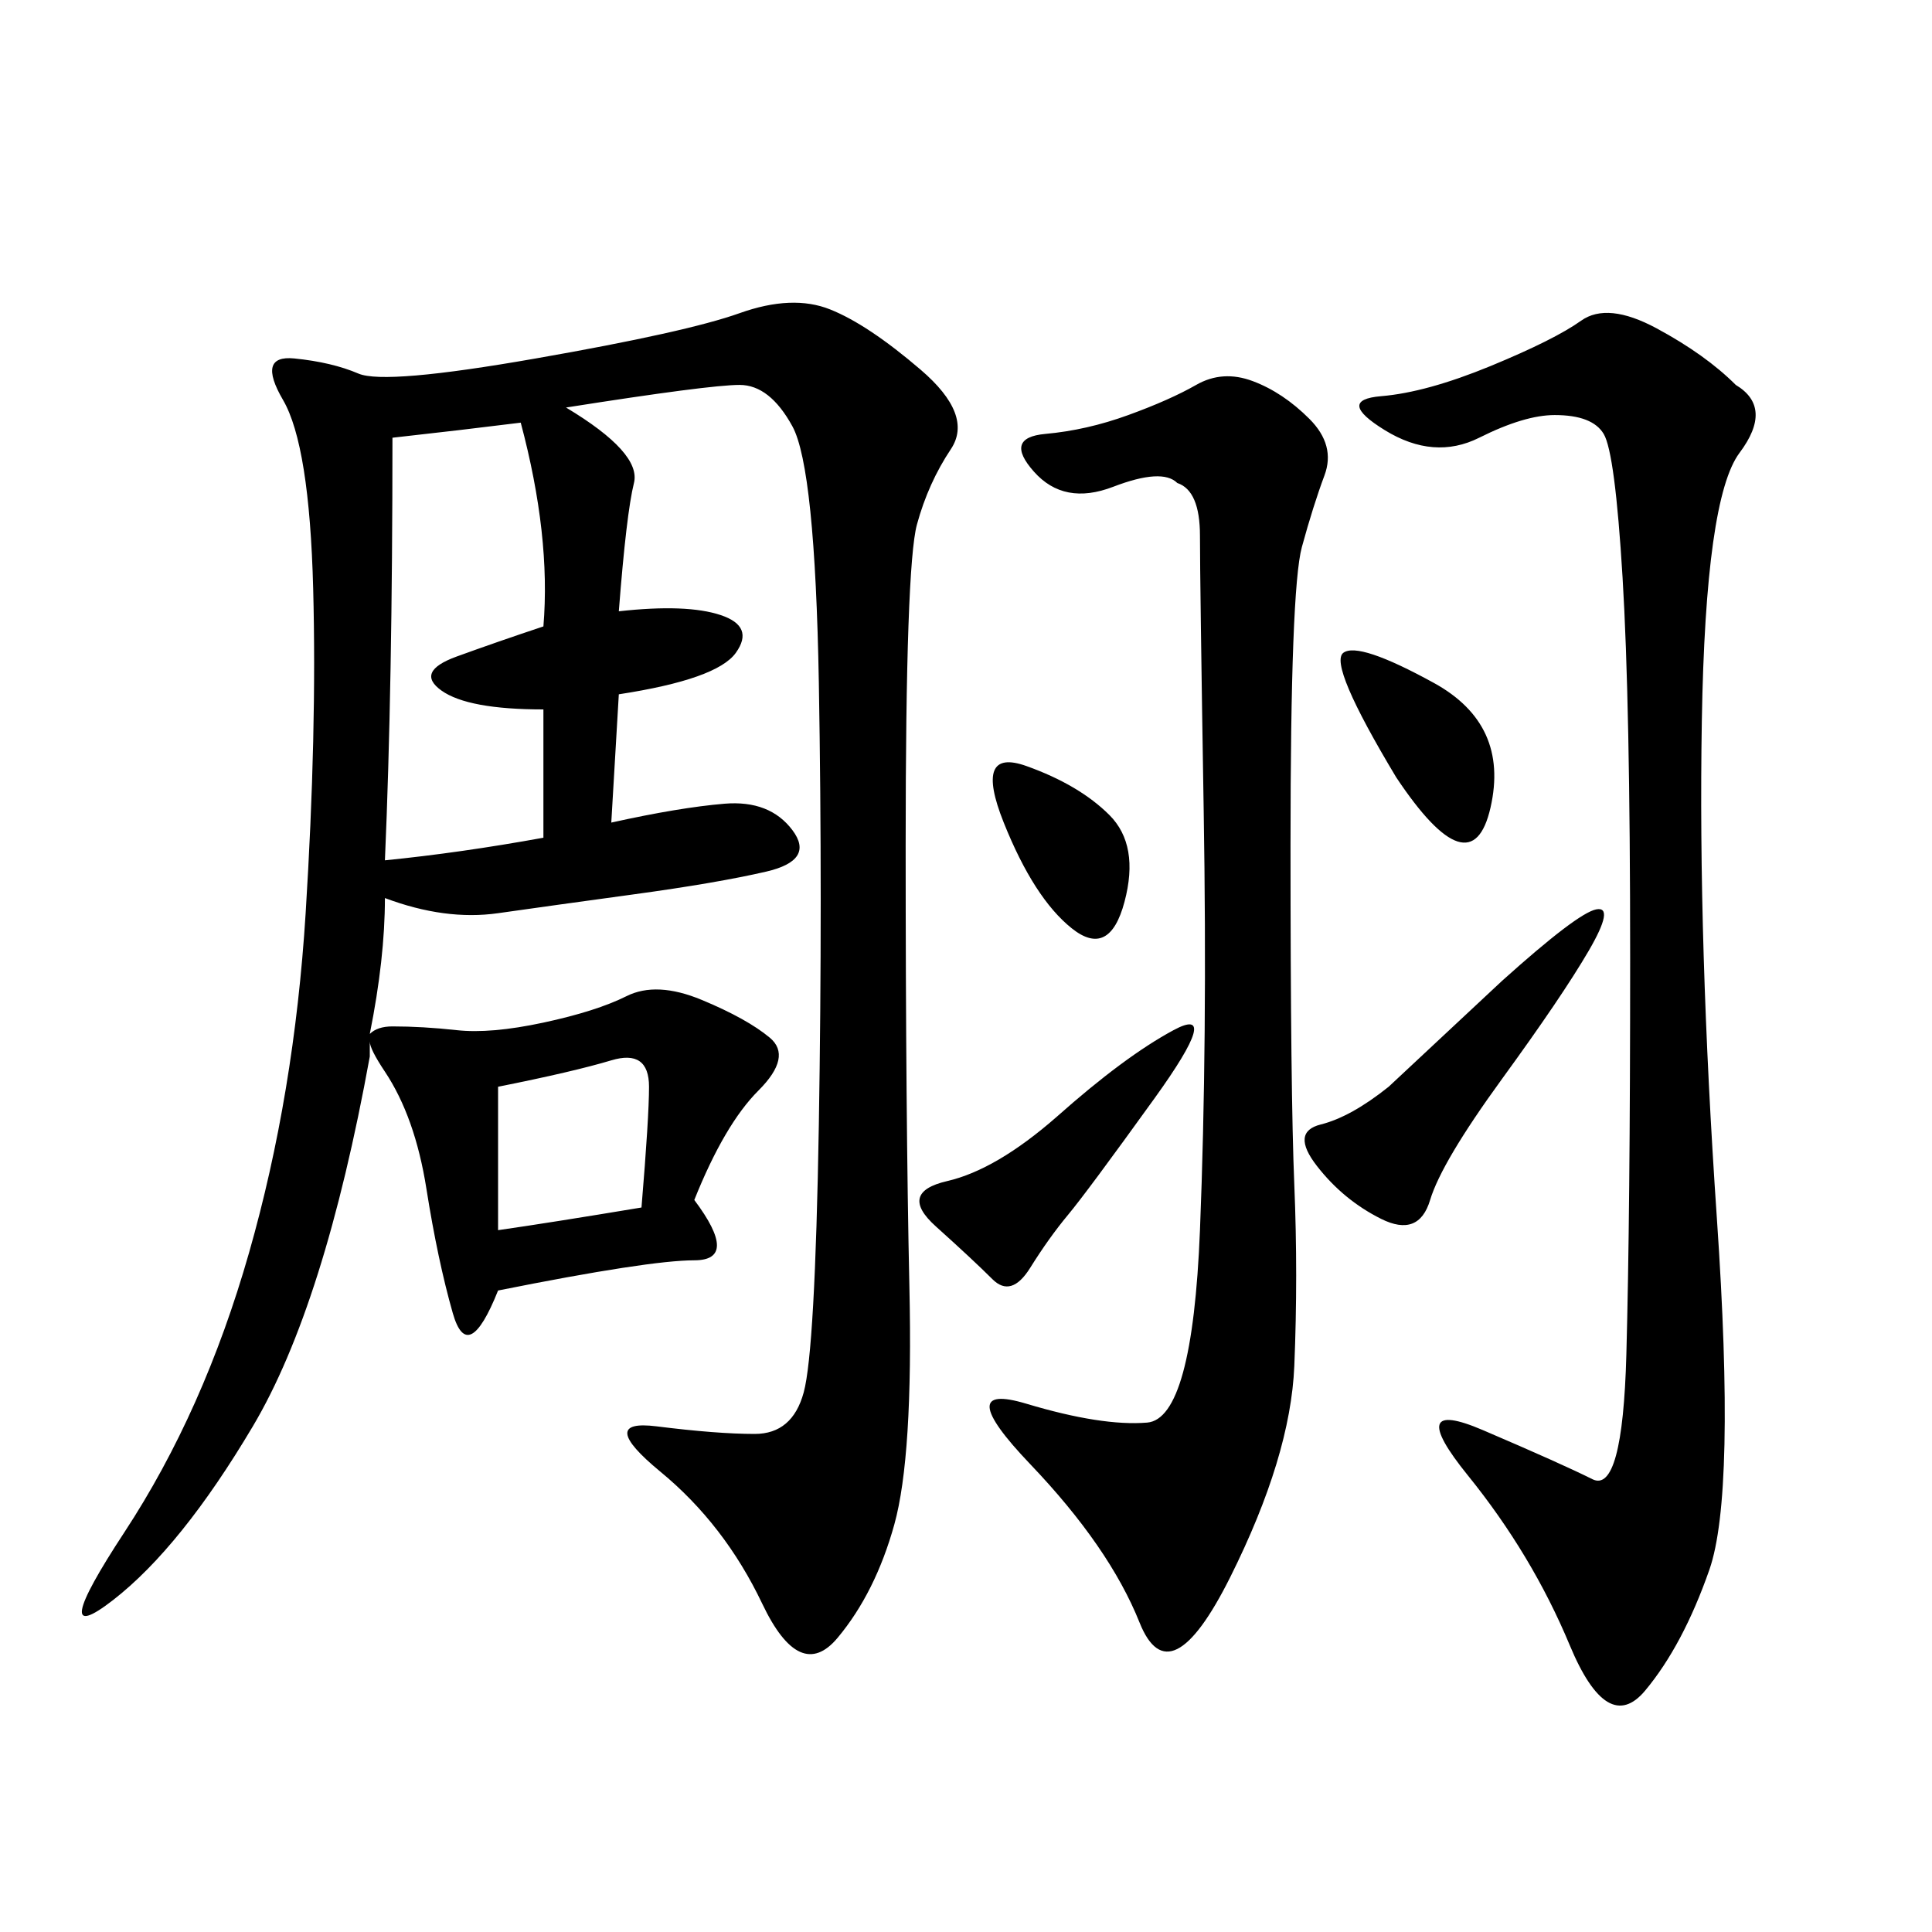 <svg xmlns="http://www.w3.org/2000/svg" xmlns:xlink="http://www.w3.org/1999/xlink" width="300" height="300"><path d="M87.89 63.28Q99.61 70.31 98.44 75Q97.27 79.69 96.09 94.92L96.09 94.92Q106.64 93.75 111.91 95.51Q117.19 97.27 114.26 101.37Q111.33 105.47 96.09 107.81L96.09 107.81L94.92 127.73Q105.47 125.39 112.50 124.80Q119.53 124.22 123.05 128.91Q126.56 133.59 118.95 135.35Q111.33 137.11 98.44 138.87Q85.55 140.63 77.34 141.80Q69.14 142.97 59.77 139.45L59.77 139.45Q59.77 148.83 57.42 160.55L57.42 160.55Q58.59 159.38 60.94 159.38L60.94 159.38Q65.63 159.38 70.90 159.96Q76.17 160.55 84.38 158.79Q92.58 157.03 97.27 154.69Q101.95 152.34 108.98 155.27Q116.02 158.20 119.53 161.13Q123.05 164.06 117.77 169.34Q112.50 174.61 107.81 186.33L107.81 186.33Q114.84 195.70 107.81 195.70L107.81 195.70Q100.78 195.70 77.34 200.39L77.34 200.39Q72.66 212.11 70.31 203.91Q67.97 195.70 66.21 184.57Q64.45 173.44 59.77 166.41L59.77 166.41Q57.42 162.89 57.42 161.72L57.42 161.72Q57.42 162.89 57.42 164.06L57.42 164.06Q50.39 202.73 39.26 221.48Q28.13 240.23 17.58 248.44Q7.03 256.64 19.34 237.89Q31.64 219.14 38.67 194.53Q45.70 169.92 47.46 141.80Q49.22 113.67 48.63 91.41Q48.05 69.14 43.95 62.11Q39.84 55.08 45.70 55.66Q51.56 56.25 55.66 58.01Q59.77 59.77 83.20 55.66Q106.64 51.56 114.84 48.63Q123.05 45.70 128.91 48.05Q134.77 50.39 142.97 57.42Q151.17 64.45 147.66 69.73Q144.14 75 142.38 81.45Q140.63 87.89 140.63 131.25L140.63 131.25Q140.63 173.44 141.21 199.80Q141.80 226.17 138.87 236.72Q135.94 247.27 130.08 254.30Q124.22 261.33 118.36 249.02Q112.50 236.72 102.54 228.52Q92.58 220.31 101.95 221.48Q111.33 222.66 117.19 222.66L117.19 222.66Q123.05 222.66 124.80 216.21Q126.56 209.77 127.15 174.61Q127.73 139.45 127.15 106.05Q126.56 72.66 123.05 66.21Q119.53 59.77 114.84 59.77L114.84 59.77Q110.16 59.77 87.89 63.28L87.89 63.28ZM269.53 59.77Q275.39 63.28 270.12 70.31Q264.84 77.34 264.26 111.91Q263.67 146.48 266.60 189.26Q269.53 232.03 265.43 243.75Q261.33 255.47 255.47 262.50Q249.61 269.53 243.75 255.47Q237.89 241.41 227.93 229.10Q217.97 216.80 230.27 222.07Q242.58 227.34 247.27 229.69Q251.95 232.03 252.54 210.35Q253.13 188.67 253.13 148.83L253.13 148.83Q253.13 108.98 251.95 89.65Q250.78 70.31 249.02 67.38Q247.27 64.45 241.41 64.45L241.41 64.45Q236.72 64.45 229.69 67.97Q222.66 71.48 215.04 66.80Q207.42 62.11 214.45 61.52Q221.48 60.94 231.45 56.84Q241.41 52.73 245.51 49.80Q249.61 46.88 257.23 50.98Q264.84 55.08 269.53 59.77L269.53 59.77ZM182.81 75Q180.47 72.66 172.85 75.59Q165.23 78.52 160.55 73.24Q155.86 67.97 162.30 67.38Q168.75 66.80 175.20 64.45Q181.64 62.11 185.74 59.77Q189.84 57.42 194.53 59.18Q199.22 60.94 203.32 65.04Q207.42 69.14 205.66 73.83Q203.91 78.52 202.15 84.96Q200.39 91.41 200.39 131.25L200.39 131.25Q200.39 169.92 200.98 183.98Q201.56 198.05 200.98 212.11Q200.39 226.17 191.02 244.92Q181.64 263.67 176.95 251.95Q172.27 240.23 159.96 227.34Q147.66 214.45 159.38 217.97Q171.09 221.48 178.13 220.90Q185.16 220.31 186.33 191.02Q187.50 161.72 186.91 125.98Q186.33 90.23 186.33 83.20L186.33 83.20Q186.33 76.17 182.81 75L182.81 75ZM59.77 133.59Q71.48 132.42 84.38 130.08L84.38 130.08L84.38 110.16Q72.66 110.16 68.55 107.23Q64.45 104.30 70.90 101.95Q77.34 99.61 84.38 97.27L84.38 97.27Q85.55 83.20 80.86 65.63L80.86 65.63Q71.48 66.80 60.94 67.97L60.94 67.97Q60.94 106.64 59.77 133.59L59.77 133.59ZM233.20 152.34Q244.92 141.80 247.85 141.21Q250.78 140.63 246.68 147.66Q242.58 154.69 233.20 167.58Q223.83 180.47 222.07 186.33Q220.31 192.19 214.45 189.26Q208.59 186.33 204.49 181.05Q200.39 175.78 205.08 174.61Q209.77 173.44 215.63 168.75L215.63 168.75L233.20 152.34ZM164.06 173.44Q174.61 164.06 182.23 159.96Q189.84 155.86 179.30 170.51Q168.75 185.16 165.82 188.67Q162.89 192.19 159.96 196.88Q157.03 201.56 154.10 198.63Q151.17 195.70 145.31 190.43Q139.45 185.16 147.07 183.40Q154.69 181.64 164.06 173.44L164.06 173.44ZM77.34 168.75L77.34 191.02Q85.55 189.84 99.61 187.50L99.61 187.50Q100.78 173.44 100.78 168.75L100.78 168.75Q100.78 162.89 94.92 164.65Q89.06 166.41 77.34 168.75L77.34 168.75ZM216.80 120.70Q206.25 103.13 208.59 101.37Q210.94 99.61 222.66 106.05Q234.38 112.50 231.45 125.39Q228.52 138.28 216.80 120.70L216.80 120.70ZM155.86 127.73Q151.17 116.02 159.38 118.95Q167.58 121.88 172.27 126.56Q176.95 131.25 174.61 140.04Q172.27 148.83 166.41 144.14Q160.55 139.45 155.86 127.73L155.86 127.73Z"/></svg>
